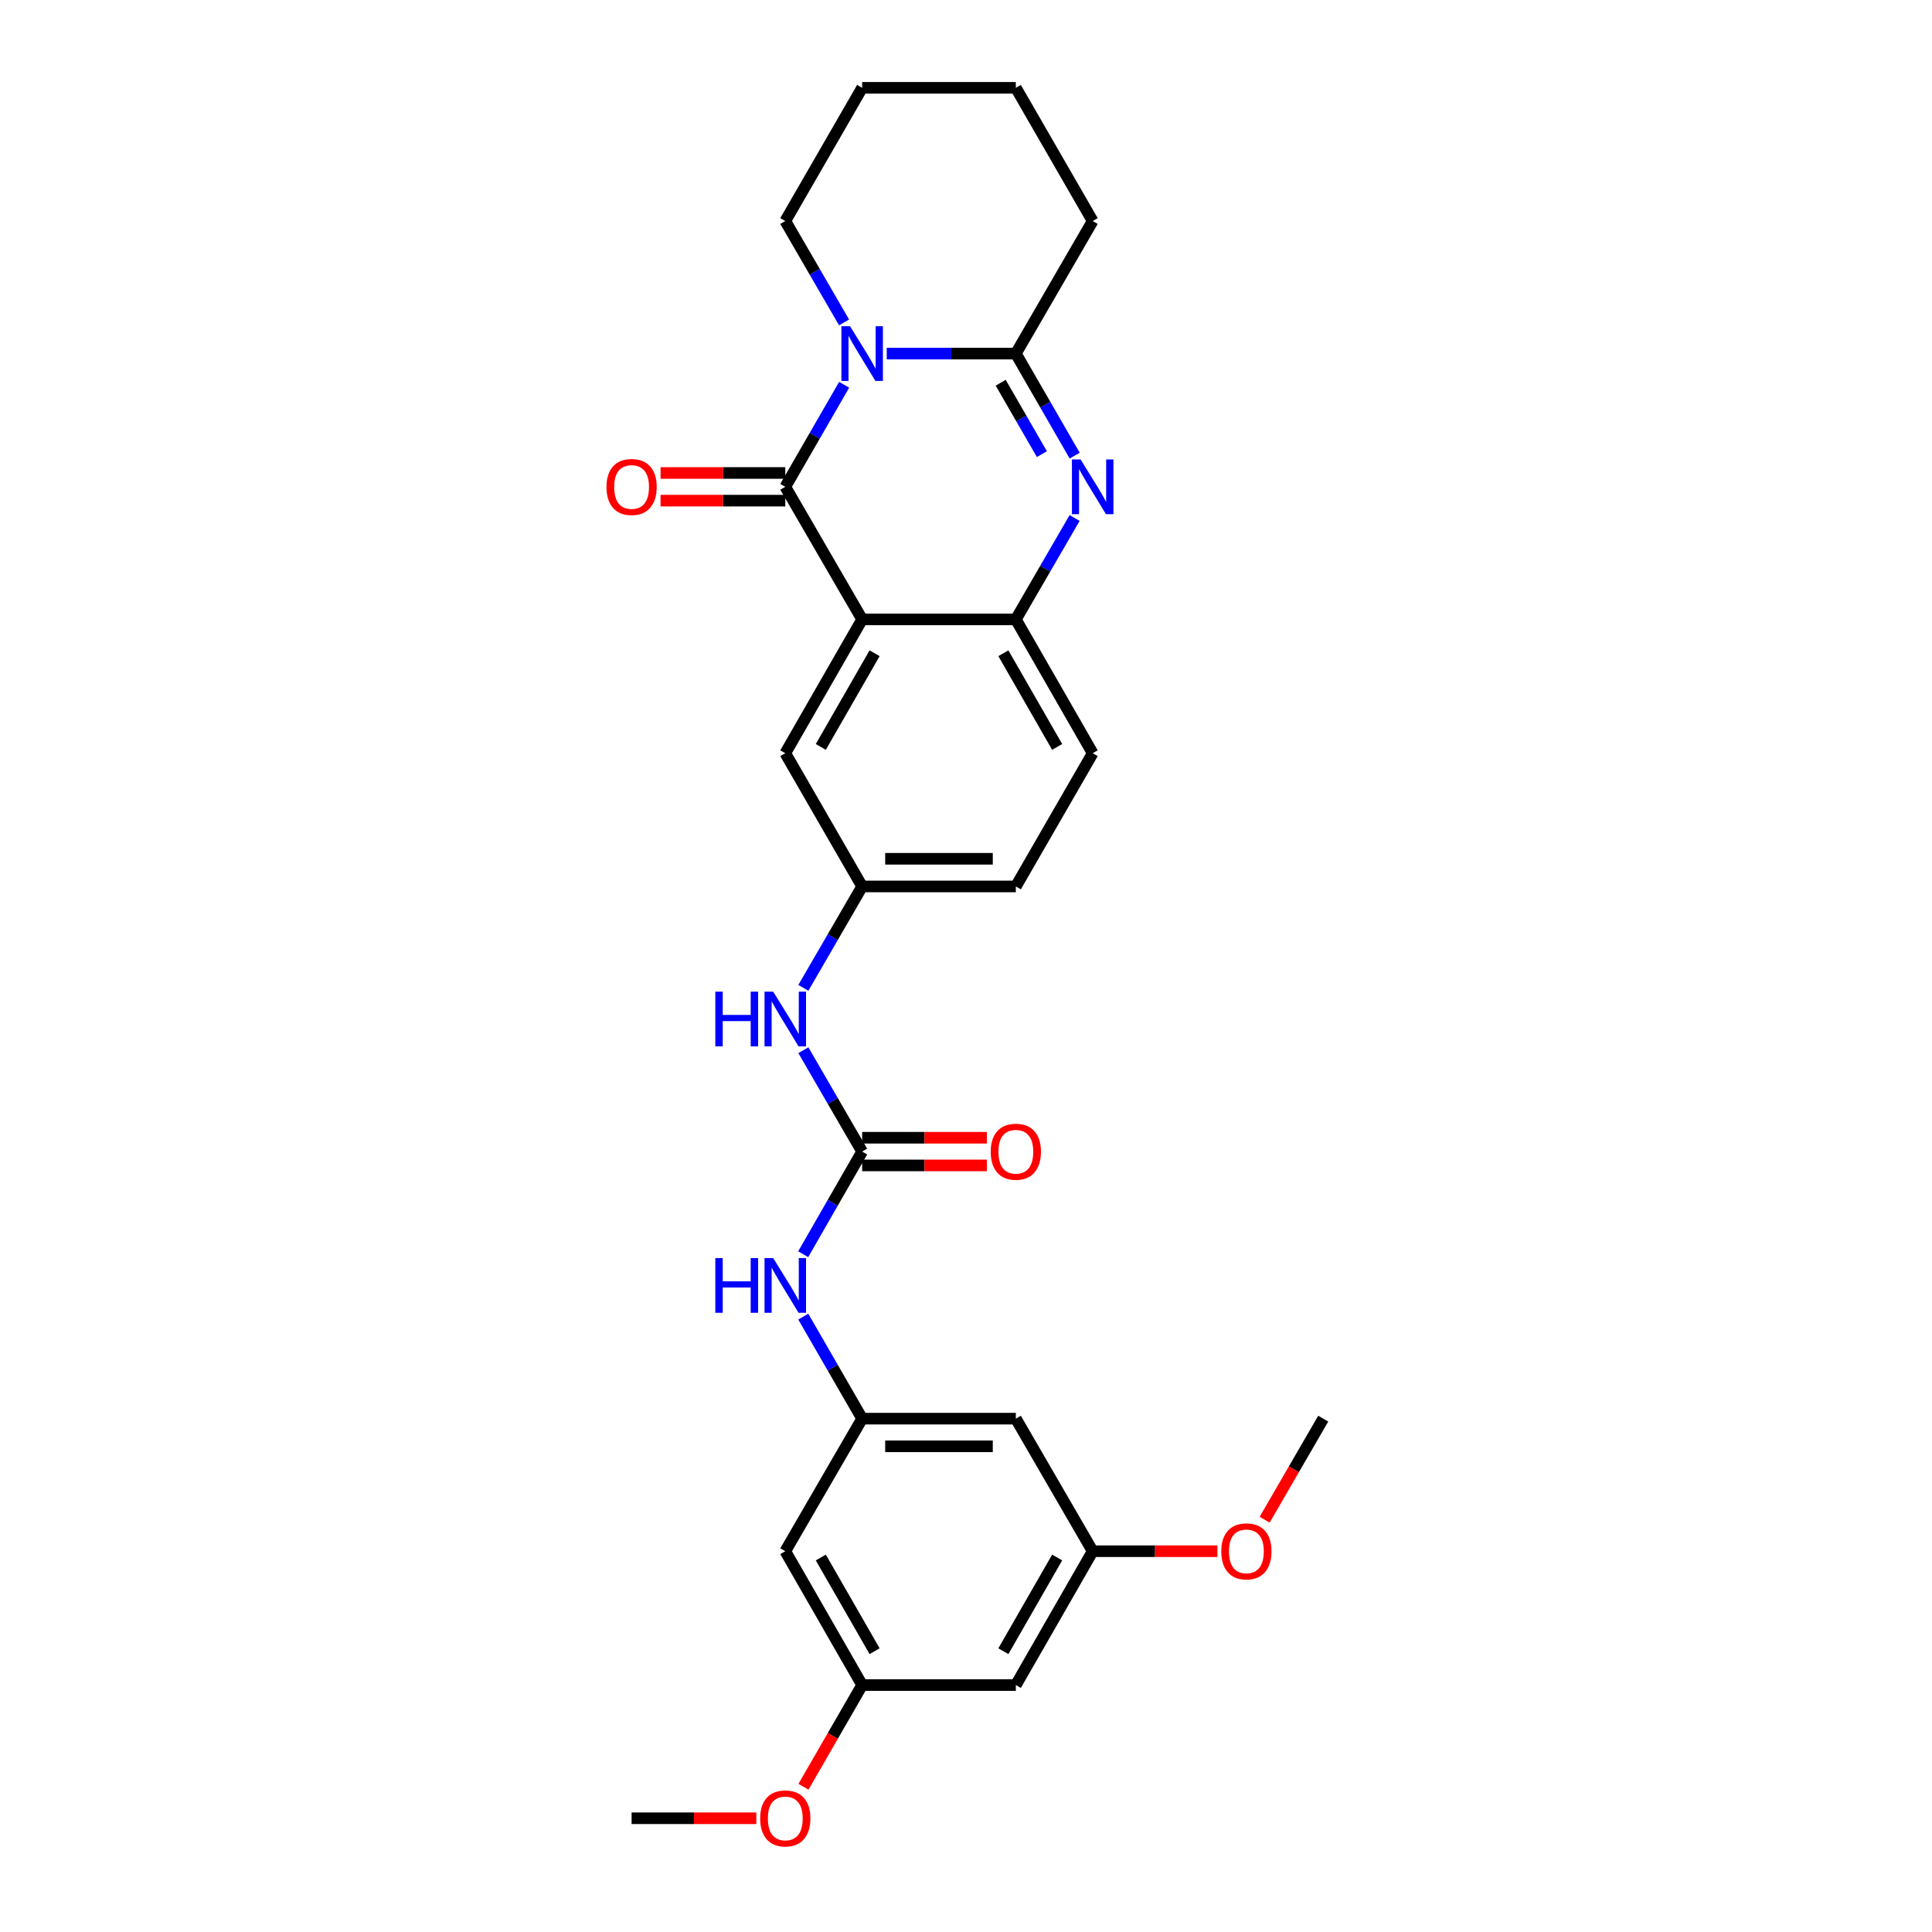 <?xml version='1.0' encoding='iso-8859-1'?>
<svg version='1.1' baseProfile='full'
              xmlns='http://www.w3.org/2000/svg'
                      xmlns:rdkit='http://www.rdkit.org/xml'
                      xmlns:xlink='http://www.w3.org/1999/xlink'
                  xml:space='preserve'
width='1000px' height='1000px' viewBox='0 0 1000 1000'>
<!-- END OF HEADER -->
<rect style='opacity:1.0;fill:#FFFFFF;stroke:none' width='1000' height='1000' x='0' y='0'> </rect>
<path class='bond-0' d='M 436.927,199.172 L 421.694,225.574' style='fill:none;fill-rule:evenodd;stroke:#0000FF;stroke-width:6px;stroke-linecap:butt;stroke-linejoin:miter;stroke-opacity:1' />
<path class='bond-0' d='M 421.694,225.574 L 406.462,251.976' style='fill:none;fill-rule:evenodd;stroke:#000000;stroke-width:6px;stroke-linecap:butt;stroke-linejoin:miter;stroke-opacity:1' />
<path class='bond-3' d='M 458.974,183.021 L 492.385,183.021' style='fill:none;fill-rule:evenodd;stroke:#0000FF;stroke-width:6px;stroke-linecap:butt;stroke-linejoin:miter;stroke-opacity:1' />
<path class='bond-3' d='M 492.385,183.021 L 525.795,183.021' style='fill:none;fill-rule:evenodd;stroke:#000000;stroke-width:6px;stroke-linecap:butt;stroke-linejoin:miter;stroke-opacity:1' />
<path class='bond-19' d='M 436.886,166.878 L 421.674,140.64' style='fill:none;fill-rule:evenodd;stroke:#0000FF;stroke-width:6px;stroke-linecap:butt;stroke-linejoin:miter;stroke-opacity:1' />
<path class='bond-19' d='M 421.674,140.64 L 406.462,114.401' style='fill:none;fill-rule:evenodd;stroke:#000000;stroke-width:6px;stroke-linecap:butt;stroke-linejoin:miter;stroke-opacity:1' />
<path class='bond-1' d='M 406.462,251.976 L 446.245,320.596' style='fill:none;fill-rule:evenodd;stroke:#000000;stroke-width:6px;stroke-linecap:butt;stroke-linejoin:miter;stroke-opacity:1' />
<path class='bond-10' d='M 406.462,244.816 L 374.181,244.816' style='fill:none;fill-rule:evenodd;stroke:#000000;stroke-width:6px;stroke-linecap:butt;stroke-linejoin:miter;stroke-opacity:1' />
<path class='bond-10' d='M 374.181,244.816 L 341.9,244.816' style='fill:none;fill-rule:evenodd;stroke:#FF0000;stroke-width:6px;stroke-linecap:butt;stroke-linejoin:miter;stroke-opacity:1' />
<path class='bond-10' d='M 406.462,259.135 L 374.181,259.135' style='fill:none;fill-rule:evenodd;stroke:#000000;stroke-width:6px;stroke-linecap:butt;stroke-linejoin:miter;stroke-opacity:1' />
<path class='bond-10' d='M 374.181,259.135 L 341.9,259.135' style='fill:none;fill-rule:evenodd;stroke:#FF0000;stroke-width:6px;stroke-linecap:butt;stroke-linejoin:miter;stroke-opacity:1' />
<path class='bond-8' d='M 446.245,320.596 L 406.462,389.869' style='fill:none;fill-rule:evenodd;stroke:#000000;stroke-width:6px;stroke-linecap:butt;stroke-linejoin:miter;stroke-opacity:1' />
<path class='bond-8' d='M 452.694,338.118 L 424.846,386.609' style='fill:none;fill-rule:evenodd;stroke:#000000;stroke-width:6px;stroke-linecap:butt;stroke-linejoin:miter;stroke-opacity:1' />
<path class='bond-29' d='M 446.245,320.596 L 525.795,320.596' style='fill:none;fill-rule:evenodd;stroke:#000000;stroke-width:6px;stroke-linecap:butt;stroke-linejoin:miter;stroke-opacity:1' />
<path class='bond-2' d='M 556.255,235.826 L 541.025,209.423' style='fill:none;fill-rule:evenodd;stroke:#0000FF;stroke-width:6px;stroke-linecap:butt;stroke-linejoin:miter;stroke-opacity:1' />
<path class='bond-2' d='M 541.025,209.423 L 525.795,183.021' style='fill:none;fill-rule:evenodd;stroke:#000000;stroke-width:6px;stroke-linecap:butt;stroke-linejoin:miter;stroke-opacity:1' />
<path class='bond-2' d='M 539.282,235.06 L 528.622,216.578' style='fill:none;fill-rule:evenodd;stroke:#0000FF;stroke-width:6px;stroke-linecap:butt;stroke-linejoin:miter;stroke-opacity:1' />
<path class='bond-2' d='M 528.622,216.578 L 517.961,198.097' style='fill:none;fill-rule:evenodd;stroke:#000000;stroke-width:6px;stroke-linecap:butt;stroke-linejoin:miter;stroke-opacity:1' />
<path class='bond-4' d='M 556.214,268.119 L 541.005,294.357' style='fill:none;fill-rule:evenodd;stroke:#0000FF;stroke-width:6px;stroke-linecap:butt;stroke-linejoin:miter;stroke-opacity:1' />
<path class='bond-4' d='M 541.005,294.357 L 525.795,320.596' style='fill:none;fill-rule:evenodd;stroke:#000000;stroke-width:6px;stroke-linecap:butt;stroke-linejoin:miter;stroke-opacity:1' />
<path class='bond-21' d='M 525.795,183.021 L 565.571,114.401' style='fill:none;fill-rule:evenodd;stroke:#000000;stroke-width:6px;stroke-linecap:butt;stroke-linejoin:miter;stroke-opacity:1' />
<path class='bond-18' d='M 525.795,320.596 L 565.571,389.869' style='fill:none;fill-rule:evenodd;stroke:#000000;stroke-width:6px;stroke-linecap:butt;stroke-linejoin:miter;stroke-opacity:1' />
<path class='bond-18' d='M 519.344,338.117 L 547.187,386.608' style='fill:none;fill-rule:evenodd;stroke:#000000;stroke-width:6px;stroke-linecap:butt;stroke-linejoin:miter;stroke-opacity:1' />
<path class='bond-5' d='M 446.245,596.056 L 431.033,569.821' style='fill:none;fill-rule:evenodd;stroke:#000000;stroke-width:6px;stroke-linecap:butt;stroke-linejoin:miter;stroke-opacity:1' />
<path class='bond-5' d='M 431.033,569.821 L 415.822,543.586' style='fill:none;fill-rule:evenodd;stroke:#0000FF;stroke-width:6px;stroke-linecap:butt;stroke-linejoin:miter;stroke-opacity:1' />
<path class='bond-7' d='M 446.245,596.056 L 430.992,622.617' style='fill:none;fill-rule:evenodd;stroke:#000000;stroke-width:6px;stroke-linecap:butt;stroke-linejoin:miter;stroke-opacity:1' />
<path class='bond-7' d='M 430.992,622.617 L 415.74,649.179' style='fill:none;fill-rule:evenodd;stroke:#0000FF;stroke-width:6px;stroke-linecap:butt;stroke-linejoin:miter;stroke-opacity:1' />
<path class='bond-14' d='M 446.245,603.215 L 478.526,603.215' style='fill:none;fill-rule:evenodd;stroke:#000000;stroke-width:6px;stroke-linecap:butt;stroke-linejoin:miter;stroke-opacity:1' />
<path class='bond-14' d='M 478.526,603.215 L 510.807,603.215' style='fill:none;fill-rule:evenodd;stroke:#FF0000;stroke-width:6px;stroke-linecap:butt;stroke-linejoin:miter;stroke-opacity:1' />
<path class='bond-14' d='M 446.245,588.896 L 478.526,588.896' style='fill:none;fill-rule:evenodd;stroke:#000000;stroke-width:6px;stroke-linecap:butt;stroke-linejoin:miter;stroke-opacity:1' />
<path class='bond-14' d='M 478.526,588.896 L 510.807,588.896' style='fill:none;fill-rule:evenodd;stroke:#FF0000;stroke-width:6px;stroke-linecap:butt;stroke-linejoin:miter;stroke-opacity:1' />
<path class='bond-6' d='M 446.245,734.291 L 431.012,707.889' style='fill:none;fill-rule:evenodd;stroke:#000000;stroke-width:6px;stroke-linecap:butt;stroke-linejoin:miter;stroke-opacity:1' />
<path class='bond-6' d='M 431.012,707.889 L 415.78,681.487' style='fill:none;fill-rule:evenodd;stroke:#0000FF;stroke-width:6px;stroke-linecap:butt;stroke-linejoin:miter;stroke-opacity:1' />
<path class='bond-11' d='M 446.245,734.291 L 525.795,734.291' style='fill:none;fill-rule:evenodd;stroke:#000000;stroke-width:6px;stroke-linecap:butt;stroke-linejoin:miter;stroke-opacity:1' />
<path class='bond-11' d='M 458.177,748.61 L 513.863,748.61' style='fill:none;fill-rule:evenodd;stroke:#000000;stroke-width:6px;stroke-linecap:butt;stroke-linejoin:miter;stroke-opacity:1' />
<path class='bond-12' d='M 446.245,734.291 L 406.462,802.903' style='fill:none;fill-rule:evenodd;stroke:#000000;stroke-width:6px;stroke-linecap:butt;stroke-linejoin:miter;stroke-opacity:1' />
<path class='bond-13' d='M 406.462,389.869 L 446.245,458.823' style='fill:none;fill-rule:evenodd;stroke:#000000;stroke-width:6px;stroke-linecap:butt;stroke-linejoin:miter;stroke-opacity:1' />
<path class='bond-9' d='M 415.821,511.3 L 431.033,485.062' style='fill:none;fill-rule:evenodd;stroke:#0000FF;stroke-width:6px;stroke-linecap:butt;stroke-linejoin:miter;stroke-opacity:1' />
<path class='bond-9' d='M 431.033,485.062 L 446.245,458.823' style='fill:none;fill-rule:evenodd;stroke:#000000;stroke-width:6px;stroke-linecap:butt;stroke-linejoin:miter;stroke-opacity:1' />
<path class='bond-15' d='M 525.795,734.291 L 565.571,802.903' style='fill:none;fill-rule:evenodd;stroke:#000000;stroke-width:6px;stroke-linecap:butt;stroke-linejoin:miter;stroke-opacity:1' />
<path class='bond-16' d='M 406.462,802.903 L 446.245,872.184' style='fill:none;fill-rule:evenodd;stroke:#000000;stroke-width:6px;stroke-linecap:butt;stroke-linejoin:miter;stroke-opacity:1' />
<path class='bond-16' d='M 424.847,806.165 L 452.695,854.661' style='fill:none;fill-rule:evenodd;stroke:#000000;stroke-width:6px;stroke-linecap:butt;stroke-linejoin:miter;stroke-opacity:1' />
<path class='bond-30' d='M 446.245,458.823 L 525.795,458.823' style='fill:none;fill-rule:evenodd;stroke:#000000;stroke-width:6px;stroke-linecap:butt;stroke-linejoin:miter;stroke-opacity:1' />
<path class='bond-30' d='M 458.177,444.504 L 513.863,444.504' style='fill:none;fill-rule:evenodd;stroke:#000000;stroke-width:6px;stroke-linecap:butt;stroke-linejoin:miter;stroke-opacity:1' />
<path class='bond-22' d='M 565.571,802.903 L 597.856,802.903' style='fill:none;fill-rule:evenodd;stroke:#000000;stroke-width:6px;stroke-linecap:butt;stroke-linejoin:miter;stroke-opacity:1' />
<path class='bond-22' d='M 597.856,802.903 L 630.14,802.903' style='fill:none;fill-rule:evenodd;stroke:#FF0000;stroke-width:6px;stroke-linecap:butt;stroke-linejoin:miter;stroke-opacity:1' />
<path class='bond-31' d='M 565.571,802.903 L 525.795,872.184' style='fill:none;fill-rule:evenodd;stroke:#000000;stroke-width:6px;stroke-linecap:butt;stroke-linejoin:miter;stroke-opacity:1' />
<path class='bond-31' d='M 547.186,806.166 L 519.344,854.662' style='fill:none;fill-rule:evenodd;stroke:#000000;stroke-width:6px;stroke-linecap:butt;stroke-linejoin:miter;stroke-opacity:1' />
<path class='bond-17' d='M 446.245,872.184 L 525.795,872.184' style='fill:none;fill-rule:evenodd;stroke:#000000;stroke-width:6px;stroke-linecap:butt;stroke-linejoin:miter;stroke-opacity:1' />
<path class='bond-23' d='M 446.245,872.184 L 431.059,898.502' style='fill:none;fill-rule:evenodd;stroke:#000000;stroke-width:6px;stroke-linecap:butt;stroke-linejoin:miter;stroke-opacity:1' />
<path class='bond-23' d='M 431.059,898.502 L 415.873,924.82' style='fill:none;fill-rule:evenodd;stroke:#FF0000;stroke-width:6px;stroke-linecap:butt;stroke-linejoin:miter;stroke-opacity:1' />
<path class='bond-20' d='M 565.571,389.869 L 525.795,458.823' style='fill:none;fill-rule:evenodd;stroke:#000000;stroke-width:6px;stroke-linecap:butt;stroke-linejoin:miter;stroke-opacity:1' />
<path class='bond-26' d='M 406.462,114.401 L 446.245,45.455' style='fill:none;fill-rule:evenodd;stroke:#000000;stroke-width:6px;stroke-linecap:butt;stroke-linejoin:miter;stroke-opacity:1' />
<path class='bond-28' d='M 565.571,114.401 L 525.795,45.455' style='fill:none;fill-rule:evenodd;stroke:#000000;stroke-width:6px;stroke-linecap:butt;stroke-linejoin:miter;stroke-opacity:1' />
<path class='bond-24' d='M 654.58,786.6 L 669.742,760.446' style='fill:none;fill-rule:evenodd;stroke:#FF0000;stroke-width:6px;stroke-linecap:butt;stroke-linejoin:miter;stroke-opacity:1' />
<path class='bond-24' d='M 669.742,760.446 L 684.905,734.291' style='fill:none;fill-rule:evenodd;stroke:#000000;stroke-width:6px;stroke-linecap:butt;stroke-linejoin:miter;stroke-opacity:1' />
<path class='bond-25' d='M 391.473,941.13 L 359.192,941.13' style='fill:none;fill-rule:evenodd;stroke:#FF0000;stroke-width:6px;stroke-linecap:butt;stroke-linejoin:miter;stroke-opacity:1' />
<path class='bond-25' d='M 359.192,941.13 L 326.911,941.13' style='fill:none;fill-rule:evenodd;stroke:#000000;stroke-width:6px;stroke-linecap:butt;stroke-linejoin:miter;stroke-opacity:1' />
<path class='bond-27' d='M 446.245,45.455 L 525.795,45.455' style='fill:none;fill-rule:evenodd;stroke:#000000;stroke-width:6px;stroke-linecap:butt;stroke-linejoin:miter;stroke-opacity:1' />
<path  class='atom-0' d='M 439.985 168.861
L 449.265 183.861
Q 450.185 185.341, 451.665 188.021
Q 453.145 190.701, 453.225 190.861
L 453.225 168.861
L 456.985 168.861
L 456.985 197.181
L 453.105 197.181
L 443.145 180.781
Q 441.985 178.861, 440.745 176.661
Q 439.545 174.461, 439.185 173.781
L 439.185 197.181
L 435.505 197.181
L 435.505 168.861
L 439.985 168.861
' fill='#0000FF'/>
<path  class='atom-3' d='M 559.311 237.816
L 568.591 252.816
Q 569.511 254.296, 570.991 256.976
Q 572.471 259.656, 572.551 259.816
L 572.551 237.816
L 576.311 237.816
L 576.311 266.136
L 572.431 266.136
L 562.471 249.736
Q 561.311 247.816, 560.071 245.616
Q 558.871 243.416, 558.511 242.736
L 558.511 266.136
L 554.831 266.136
L 554.831 237.816
L 559.311 237.816
' fill='#0000FF'/>
<path  class='atom-8' d='M 370.242 651.176
L 374.082 651.176
L 374.082 663.216
L 388.562 663.216
L 388.562 651.176
L 392.402 651.176
L 392.402 679.496
L 388.562 679.496
L 388.562 666.416
L 374.082 666.416
L 374.082 679.496
L 370.242 679.496
L 370.242 651.176
' fill='#0000FF'/>
<path  class='atom-8' d='M 400.202 651.176
L 409.482 666.176
Q 410.402 667.656, 411.882 670.336
Q 413.362 673.016, 413.442 673.176
L 413.442 651.176
L 417.202 651.176
L 417.202 679.496
L 413.322 679.496
L 403.362 663.096
Q 402.202 661.176, 400.962 658.976
Q 399.762 656.776, 399.402 656.096
L 399.402 679.496
L 395.722 679.496
L 395.722 651.176
L 400.202 651.176
' fill='#0000FF'/>
<path  class='atom-10' d='M 370.242 513.283
L 374.082 513.283
L 374.082 525.323
L 388.562 525.323
L 388.562 513.283
L 392.402 513.283
L 392.402 541.603
L 388.562 541.603
L 388.562 528.523
L 374.082 528.523
L 374.082 541.603
L 370.242 541.603
L 370.242 513.283
' fill='#0000FF'/>
<path  class='atom-10' d='M 400.202 513.283
L 409.482 528.283
Q 410.402 529.763, 411.882 532.443
Q 413.362 535.123, 413.442 535.283
L 413.442 513.283
L 417.202 513.283
L 417.202 541.603
L 413.322 541.603
L 403.362 525.203
Q 402.202 523.283, 400.962 521.083
Q 399.762 518.883, 399.402 518.203
L 399.402 541.603
L 395.722 541.603
L 395.722 513.283
L 400.202 513.283
' fill='#0000FF'/>
<path  class='atom-11' d='M 313.911 252.056
Q 313.911 245.256, 317.271 241.456
Q 320.631 237.656, 326.911 237.656
Q 333.191 237.656, 336.551 241.456
Q 339.911 245.256, 339.911 252.056
Q 339.911 258.936, 336.511 262.856
Q 333.111 266.736, 326.911 266.736
Q 320.671 266.736, 317.271 262.856
Q 313.911 258.976, 313.911 252.056
M 326.911 263.536
Q 331.231 263.536, 333.551 260.656
Q 335.911 257.736, 335.911 252.056
Q 335.911 246.496, 333.551 243.696
Q 331.231 240.856, 326.911 240.856
Q 322.591 240.856, 320.231 243.656
Q 317.911 246.456, 317.911 252.056
Q 317.911 257.776, 320.231 260.656
Q 322.591 263.536, 326.911 263.536
' fill='#FF0000'/>
<path  class='atom-15' d='M 512.795 596.136
Q 512.795 589.336, 516.155 585.536
Q 519.515 581.736, 525.795 581.736
Q 532.075 581.736, 535.435 585.536
Q 538.795 589.336, 538.795 596.136
Q 538.795 603.016, 535.395 606.936
Q 531.995 610.816, 525.795 610.816
Q 519.555 610.816, 516.155 606.936
Q 512.795 603.056, 512.795 596.136
M 525.795 607.616
Q 530.115 607.616, 532.435 604.736
Q 534.795 601.816, 534.795 596.136
Q 534.795 590.576, 532.435 587.776
Q 530.115 584.936, 525.795 584.936
Q 521.475 584.936, 519.115 587.736
Q 516.795 590.536, 516.795 596.136
Q 516.795 601.856, 519.115 604.736
Q 521.475 607.616, 525.795 607.616
' fill='#FF0000'/>
<path  class='atom-23' d='M 632.129 802.983
Q 632.129 796.183, 635.489 792.383
Q 638.849 788.583, 645.129 788.583
Q 651.409 788.583, 654.769 792.383
Q 658.129 796.183, 658.129 802.983
Q 658.129 809.863, 654.729 813.783
Q 651.329 817.663, 645.129 817.663
Q 638.889 817.663, 635.489 813.783
Q 632.129 809.903, 632.129 802.983
M 645.129 814.463
Q 649.449 814.463, 651.769 811.583
Q 654.129 808.663, 654.129 802.983
Q 654.129 797.423, 651.769 794.623
Q 649.449 791.783, 645.129 791.783
Q 640.809 791.783, 638.449 794.583
Q 636.129 797.383, 636.129 802.983
Q 636.129 808.703, 638.449 811.583
Q 640.809 814.463, 645.129 814.463
' fill='#FF0000'/>
<path  class='atom-24' d='M 393.462 941.21
Q 393.462 934.41, 396.822 930.61
Q 400.182 926.81, 406.462 926.81
Q 412.742 926.81, 416.102 930.61
Q 419.462 934.41, 419.462 941.21
Q 419.462 948.09, 416.062 952.01
Q 412.662 955.89, 406.462 955.89
Q 400.222 955.89, 396.822 952.01
Q 393.462 948.13, 393.462 941.21
M 406.462 952.69
Q 410.782 952.69, 413.102 949.81
Q 415.462 946.89, 415.462 941.21
Q 415.462 935.65, 413.102 932.85
Q 410.782 930.01, 406.462 930.01
Q 402.142 930.01, 399.782 932.81
Q 397.462 935.61, 397.462 941.21
Q 397.462 946.93, 399.782 949.81
Q 402.142 952.69, 406.462 952.69
' fill='#FF0000'/>
</svg>
